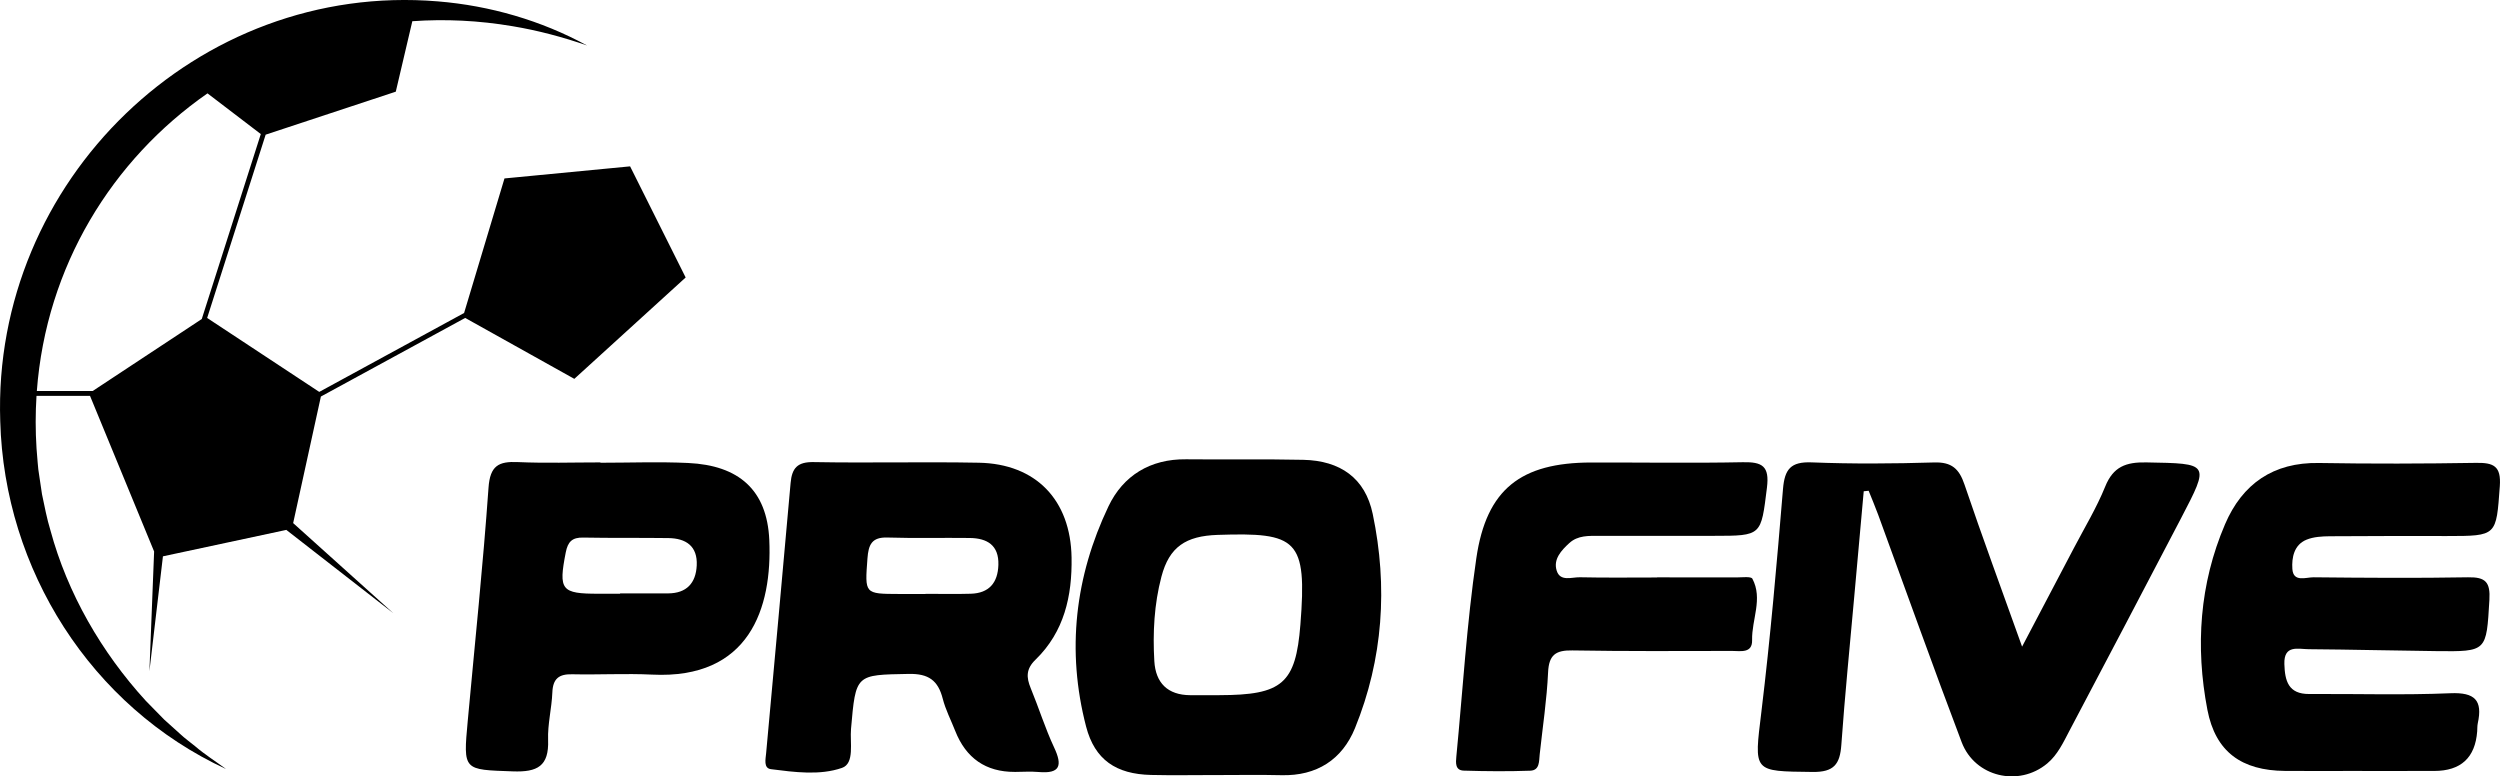 <?xml version="1.0" encoding="UTF-8"?><svg id="Laag_2" xmlns="http://www.w3.org/2000/svg" viewBox="0 0 1034.97 321.41"><g id="Laag_1-2"><g><path d="M260.85,68.87l-52,5-16.72,55.7-59.96,32.67-46.41-30.61,24.22-75.88,53.87-17.8,6.85-29.17c13.54-.96,27.47-.32,41.57,2.08,10.45,1.74,20.73,4.48,30.77,7.97C224.05,8.47,202.88,2.35,181.27,.57,81.68-7.71-3.25,74.86,.1,174.35c1.68,61.46,37.53,118.12,93.46,144.01-4.31-3.2-8.82-6.01-12.85-9.49-1.86-1.52-4.38-3.34-6.14-5.03l-5.88-5.3-.73-.66c-2.22-2.28-5.35-5.5-7.59-7.74-18.32-20.04-32.44-44.51-39.48-70.55-1.49-4.84-2.45-10.02-3.5-14.95l-1.13-7.59c-.65-3.46-.78-7.92-1.14-11.43-.47-7.37-.46-14.63-.01-21.75h22.15l26.54,64.44-1.95,49.56,5.6-47.56,51.16-10.96-.04,.05,44.28,34.47-41.49-37.32,11.48-52.39,59.73-32.54h.01l45.18,25.22,46.09-41.97-23-46ZM38.37,161.87H15.25c3.87-51.62,31.11-95.71,70.65-123.22l22.07,16.85-24.44,76.57-45.16,29.8Z"/><path d="M771.56,203.38c-1.3,14.49-2.61,28.98-3.91,43.47-1.83,20.5-3.9,40.98-5.36,61.51-.57,8-3.04,11.33-11.88,11.22-24.94-.3-24.26,.22-21.21-24.96,3.72-30.65,6.39-61.43,8.94-92.2,.68-8.22,3.23-11.34,11.87-11,16.89,.67,33.84,.54,50.74,.03,7.22-.22,10.32,2.61,12.53,9.16,7.29,21.53,15.18,42.86,23.84,67.09,7.96-15.14,14.71-27.93,21.41-40.74,4.43-8.47,9.43-16.71,13-25.53,3.34-8.26,8.61-10.16,17-10,26.28,.48,26.36,.18,14.35,23.21-15.3,29.32-30.7,58.59-46.13,87.84-2.56,4.86-4.89,9.98-9.23,13.6-11.75,9.8-29.92,5.63-35.41-8.82-11.86-31.25-23.06-62.76-34.56-94.15-1.23-3.35-2.63-6.63-3.95-9.94l-2.04,.21Z"/><path d="M420.04,319.56q-17.89,.02-24.6-16.99c-1.75-4.44-3.99-8.75-5.16-13.33-1.94-7.56-5.87-10.4-14.05-10.25-22.09,.42-21.92,.01-23.92,22.78-.49,5.61,1.57,14.29-3.74,16.13-9.17,3.18-19.59,1.78-29.4,.53-3.15-.4-2.22-4.17-2-6.62,3.37-37.28,6.85-74.55,10.13-111.84,.55-6.24,2.85-8.8,9.61-8.67,22.77,.42,45.55-.18,68.32,.26,23.69,.45,37.99,15.46,38.39,39.21,.27,15.98-3.04,30.79-14.93,42.33-3.94,3.82-3.85,7.27-1.99,11.78,3.36,8.14,5.97,16.61,9.7,24.57,3.52,7.5,2.51,10.93-6.41,10.15-3.28-.29-6.61-.05-9.91-.03Zm-36.86-73.66v-.06c6.23,0,12.47,.15,18.7-.04,7.61-.22,11.22-4.57,11.44-11.96,.24-8.12-4.63-11.03-11.84-11.12-11.37-.14-22.74,.17-34.1-.19-6.5-.21-7.84,2.99-8.26,8.64-1.09,14.7-1.31,14.69,13.06,14.73,3.67,.01,7.33,0,11,0Z"/><path d="M977.93,319.15c-10.66,.02-21.32,.09-31.98,0-17.98-.15-28.76-7.87-32.12-25.33-5.02-26.14-3.26-52.1,7.31-76.79,7.15-16.69,19.93-25.68,38.84-25.36,21.68,.37,43.38,.3,65.06-.05,7.27-.12,10.47,1.29,9.85,9.69-1.51,20.56-1.09,20.59-21.83,20.6-16.17,0-32.35-.05-48.52,.09-3.25,.03-6.75,.22-9.69,1.43-5.18,2.13-6.15,7.45-5.84,12.1,.37,5.67,5.63,3.43,8.77,3.46,21.32,.22,42.64,.38,63.96,0,7.27-.13,9.28,2,8.84,9.41-1.27,21.31-.92,21.39-21.92,21.15-17.64-.2-35.28-.66-52.92-.79-4.36-.03-10.28-1.94-10.04,6.13,.21,6.91,1.58,12.47,10.29,12.42,19.48-.12,38.99,.51,58.44-.32,10.12-.43,13.43,2.89,11.34,12.44-.23,1.07-.16,2.2-.24,3.3q-1.22,16.43-17.82,16.43c-9.92,0-19.85,0-29.77,.02Z"/><path d="M502.94,320.86c-8.82,0-17.65,.17-26.46-.04-14.4-.34-23.26-6.23-26.85-20.03-8.17-31.39-4.6-62.09,9.27-91.18,6.07-12.73,17.29-19.64,32.12-19.47,16.17,.18,32.35-.14,48.52,.22,15.28,.33,25.64,7.53,28.75,22.41,6.3,30.1,4.31,60.02-7.34,88.67-5.29,13-15.81,19.84-30.43,19.48-9.18-.23-18.38-.04-27.57-.05Zm1.93-33.07c25.94-.05,31.55-4.72,33.48-29.22,2.8-35.42-1.3-38.22-34.26-37.13-13.2,.44-20.02,4.96-23.27,17.29-3.01,11.42-3.62,23.2-2.94,34.95,.52,9.03,5.51,14.07,14.89,14.12,4.03,.02,8.07,0,12.1,0Z"/><path d="M248.55,191.57c12.12,0,24.26-.47,36.36,.1,20.89,.98,32.65,11.11,33.57,31.88,1.24,28.17-8.19,57.73-48.52,55.73-10.99-.54-22.04,.11-33.05-.14-5.5-.13-8.01,1.79-8.24,7.49-.26,6.59-2,13.18-1.76,19.72,.39,10.84-4.42,13.36-14.58,12.99-20.57-.74-20.6-.17-18.69-20.91,2.95-32.17,6.32-64.31,8.6-96.53,.64-9.11,4.17-10.97,12.17-10.6,11.36,.51,22.77,.13,34.15,.13v.14Zm8.16,54.23v-.14c6.62,0,13.23,.02,19.85,0,7.68-.03,11.53-4.25,11.88-11.58,.38-7.98-4.42-11.22-11.73-11.32-11.76-.16-23.53,.02-35.29-.21-4.54-.09-6.34,1.71-7.21,6.16-3.03,15.57-1.94,17.12,13.68,17.09,2.94,0,5.88,0,8.82,0Z"/><path d="M686.04,239.02c11.02,0,22.04-.02,33.07,.02,2.19,0,5.81-.48,6.36,.55,4.42,8.34-.32,16.9-.12,25.43,.13,5.56-4.82,4.46-8.27,4.46-22.04,.04-44.09,.17-66.13-.21-6.85-.12-9.73,1.78-10.06,9.07-.52,11.34-2.25,22.63-3.47,33.94-.31,2.86,.05,6.64-3.92,6.78-9.16,.33-18.34,.25-27.51-.03-3.6-.11-3.33-3.22-3.08-5.84,2.66-27.39,4.29-54.94,8.28-82.14,4.2-28.64,18.48-39.52,47.52-39.58,20.94-.04,41.89,.3,62.82-.12,8.03-.16,11.08,1.6,9.97,10.51-2.49,19.9-2.02,19.96-21.91,19.97-15.8,0-31.6,0-47.4,.01-4.41,0-8.95-.28-12.53,3-3.32,3.05-6.68,6.67-5.21,11.39,1.46,4.69,6.26,2.67,9.62,2.75,10.65,.24,21.31,.09,31.96,.09v-.06Z"/></g></g></svg>